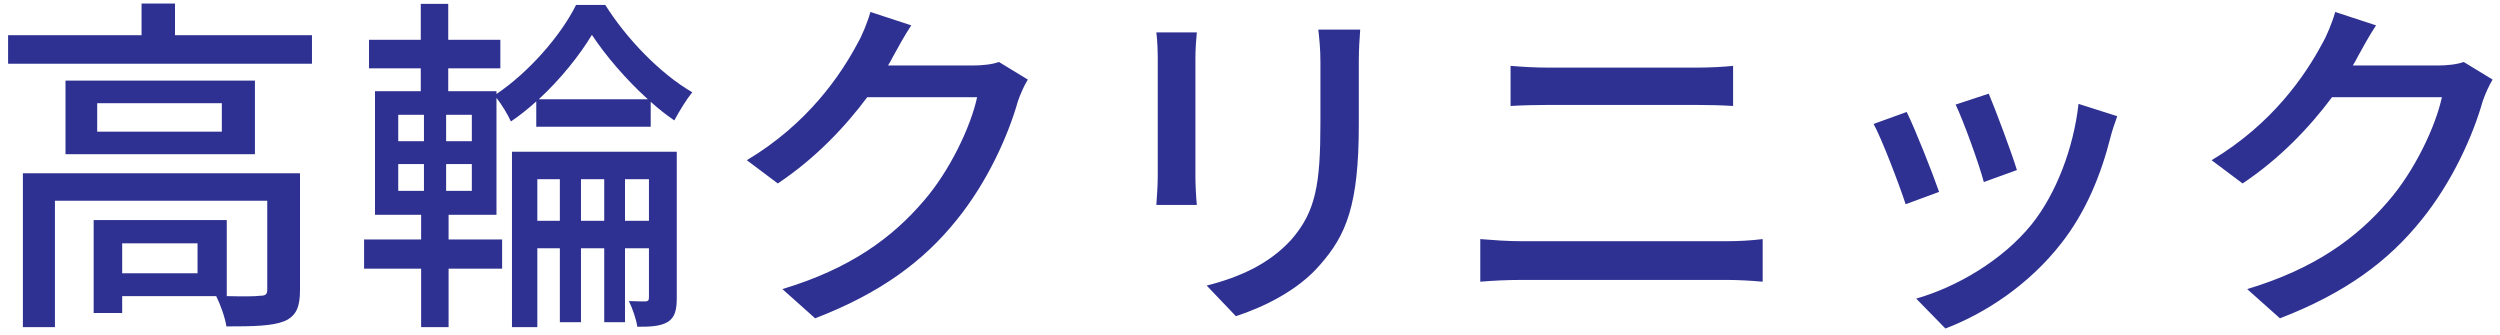 <svg width="284" height="38" viewBox="0 0 284 38" fill="none" xmlns="http://www.w3.org/2000/svg">
<path d="M22.44 31.04V27.64H13.88V31.04H22.44ZM34.08 19.68V32.96C34.08 34.84 33.68 35.88 32.32 36.48C30.92 37.04 28.84 37.08 25.72 37.08C25.56 36.04 25.04 34.6 24.56 33.64H13.88V35.56H10.64V25H25.76V33.64C27.52 33.68 29.04 33.68 29.52 33.6C30.16 33.6 30.36 33.44 30.36 32.92V22.8H6.24V37.16H2.6L2.6 19.68H34.08ZM25.2 14.96V11.72H11.04V14.96H25.2ZM7.44 9.16H28.96V17.52H7.44V9.16ZM19.88 4H35.44V7.24H0.92L0.92 4H16.08V0.4H19.88V4ZM45.24 18.64V21.68H48.16V18.64H45.24ZM45.24 13.04V16.04H48.16V13.04H45.24ZM53.6 16.04V13.04H50.68V16.04H53.6ZM53.6 21.68V18.64H50.68V21.68H53.6ZM61.2 11.28H73.6C71.12 9.04 68.8 6.32 67.24 3.96C65.84 6.28 63.68 9 61.2 11.28ZM56.4 24.4H50.96V27.2H57.04V30.52H50.96V37.16H47.84V30.52H41.36V27.2H47.84V24.4H42.6V10.36H47.8V7.76H41.92V4.52H47.8V0.44H50.92V4.52H56.84V7.76H50.92V10.36H56.4V10.68C60.08 8.2 63.72 4.04 65.44 0.56H68.76C71.2 4.44 75.04 8.4 78.64 10.48C77.96 11.32 77.16 12.64 76.6 13.68C75.72 13.08 74.8 12.36 73.92 11.56V14.4H60.92V11.52C60 12.36 59.04 13.12 58.04 13.8C57.68 13 57 11.88 56.4 11.12V24.4ZM71 25.08H73.72V20.36H71V25.08ZM66 25.08H68.64V20.36H66V25.08ZM61.04 25.08H63.6V20.36H61.04V25.08ZM76.88 17.24V33.84C76.88 35.2 76.68 36.04 75.88 36.56C75 37.08 73.92 37.12 72.4 37.12C72.28 36.28 71.84 35 71.44 34.2C72.32 34.24 73.08 34.24 73.36 34.24C73.64 34.2 73.72 34.12 73.72 33.76V28.2H71V36.6H68.64V28.2H66V36.6H63.6V28.2H61.04V37.16H58.16V17.24H76.88ZM103.52 2.88C102.72 4.08 101.88 5.64 101.44 6.44C101.28 6.76 101.08 7.12 100.88 7.44H110.48C111.6 7.44 112.72 7.32 113.48 7.04L116.76 9.04C116.36 9.68 115.92 10.68 115.64 11.48C114.56 15.32 112.2 20.68 108.6 25.08C104.92 29.64 100.08 33.28 92.6 36.16L88.88 32.84C96.6 30.52 101.36 27 104.92 22.84C107.88 19.44 110.28 14.4 111 11.04H98.52C95.96 14.48 92.56 18.04 88.36 20.84L84.84 18.2C91.8 14.04 95.52 8.48 97.4 4.96C97.88 4.16 98.56 2.52 98.88 1.36L103.52 2.88ZM154.52 3.36C154.44 4.4 154.36 5.6 154.36 7.04V14.16C154.36 23.32 152.92 26.72 149.96 30.08C147.36 33.12 143.32 34.96 140.4 35.92L137.08 32.44C140.88 31.48 144.2 29.96 146.68 27.24C149.48 24.04 150 20.92 150 13.92V7.04C150 5.6 149.88 4.4 149.76 3.36H154.52ZM135.96 3.68C135.88 4.52 135.8 5.52 135.8 6.64V20.04C135.8 21.08 135.88 22.48 135.96 23.28H131.36C131.4 22.6 131.52 21.2 131.52 20.04V6.64C131.52 5.92 131.48 4.52 131.36 3.68H135.96ZM171.6 7.48C172.92 7.6 174.52 7.68 175.84 7.68H192.72C194.24 7.68 195.8 7.6 196.88 7.48V12.04C195.76 11.96 194.08 11.92 192.72 11.92H175.88C174.44 11.92 172.88 11.96 171.6 12.04V7.48ZM168.16 27.16C169.64 27.28 171.24 27.4 172.72 27.4H196.24C197.52 27.4 198.96 27.32 200.24 27.16V32C198.92 31.88 197.36 31.8 196.24 31.8H172.72C171.24 31.8 169.6 31.88 168.16 32V27.16ZM225.92 10.64C226.64 12.32 228.6 17.56 229.12 19.32L225.36 20.68C224.88 18.8 223.08 13.8 222.16 11.88L225.92 10.64ZM240.52 13.2C240.16 14.2 239.92 14.92 239.76 15.56C238.68 19.84 236.96 24.08 234.16 27.64C230.48 32.36 225.52 35.6 221 37.32L217.68 33.92C222.2 32.64 227.48 29.6 230.8 25.48C233.56 22.04 235.56 16.84 236.12 11.8L240.52 13.2ZM216.6 12.72C217.52 14.56 219.52 19.6 220.28 21.8L216.48 23.2C215.8 21.08 213.72 15.64 212.84 14.08L216.6 12.72ZM269.92 2.88C269.12 4.08 268.28 5.64 267.84 6.44C267.68 6.76 267.48 7.12 267.28 7.44H276.88C278 7.44 279.12 7.32 279.88 7.04L283.16 9.04C282.76 9.68 282.32 10.68 282.04 11.48C280.96 15.32 278.6 20.68 275 25.08C271.32 29.64 266.48 33.28 259 36.16L255.28 32.84C263 30.52 267.76 27 271.32 22.84C274.28 19.44 276.68 14.4 277.4 11.04H264.92C262.36 14.48 258.96 18.04 254.76 20.84L251.24 18.2C258.2 14.04 261.92 8.48 263.8 4.96C264.28 4.16 264.96 2.52 265.28 1.36L269.92 2.88Z" fill="#2E3192"/>
</svg>
